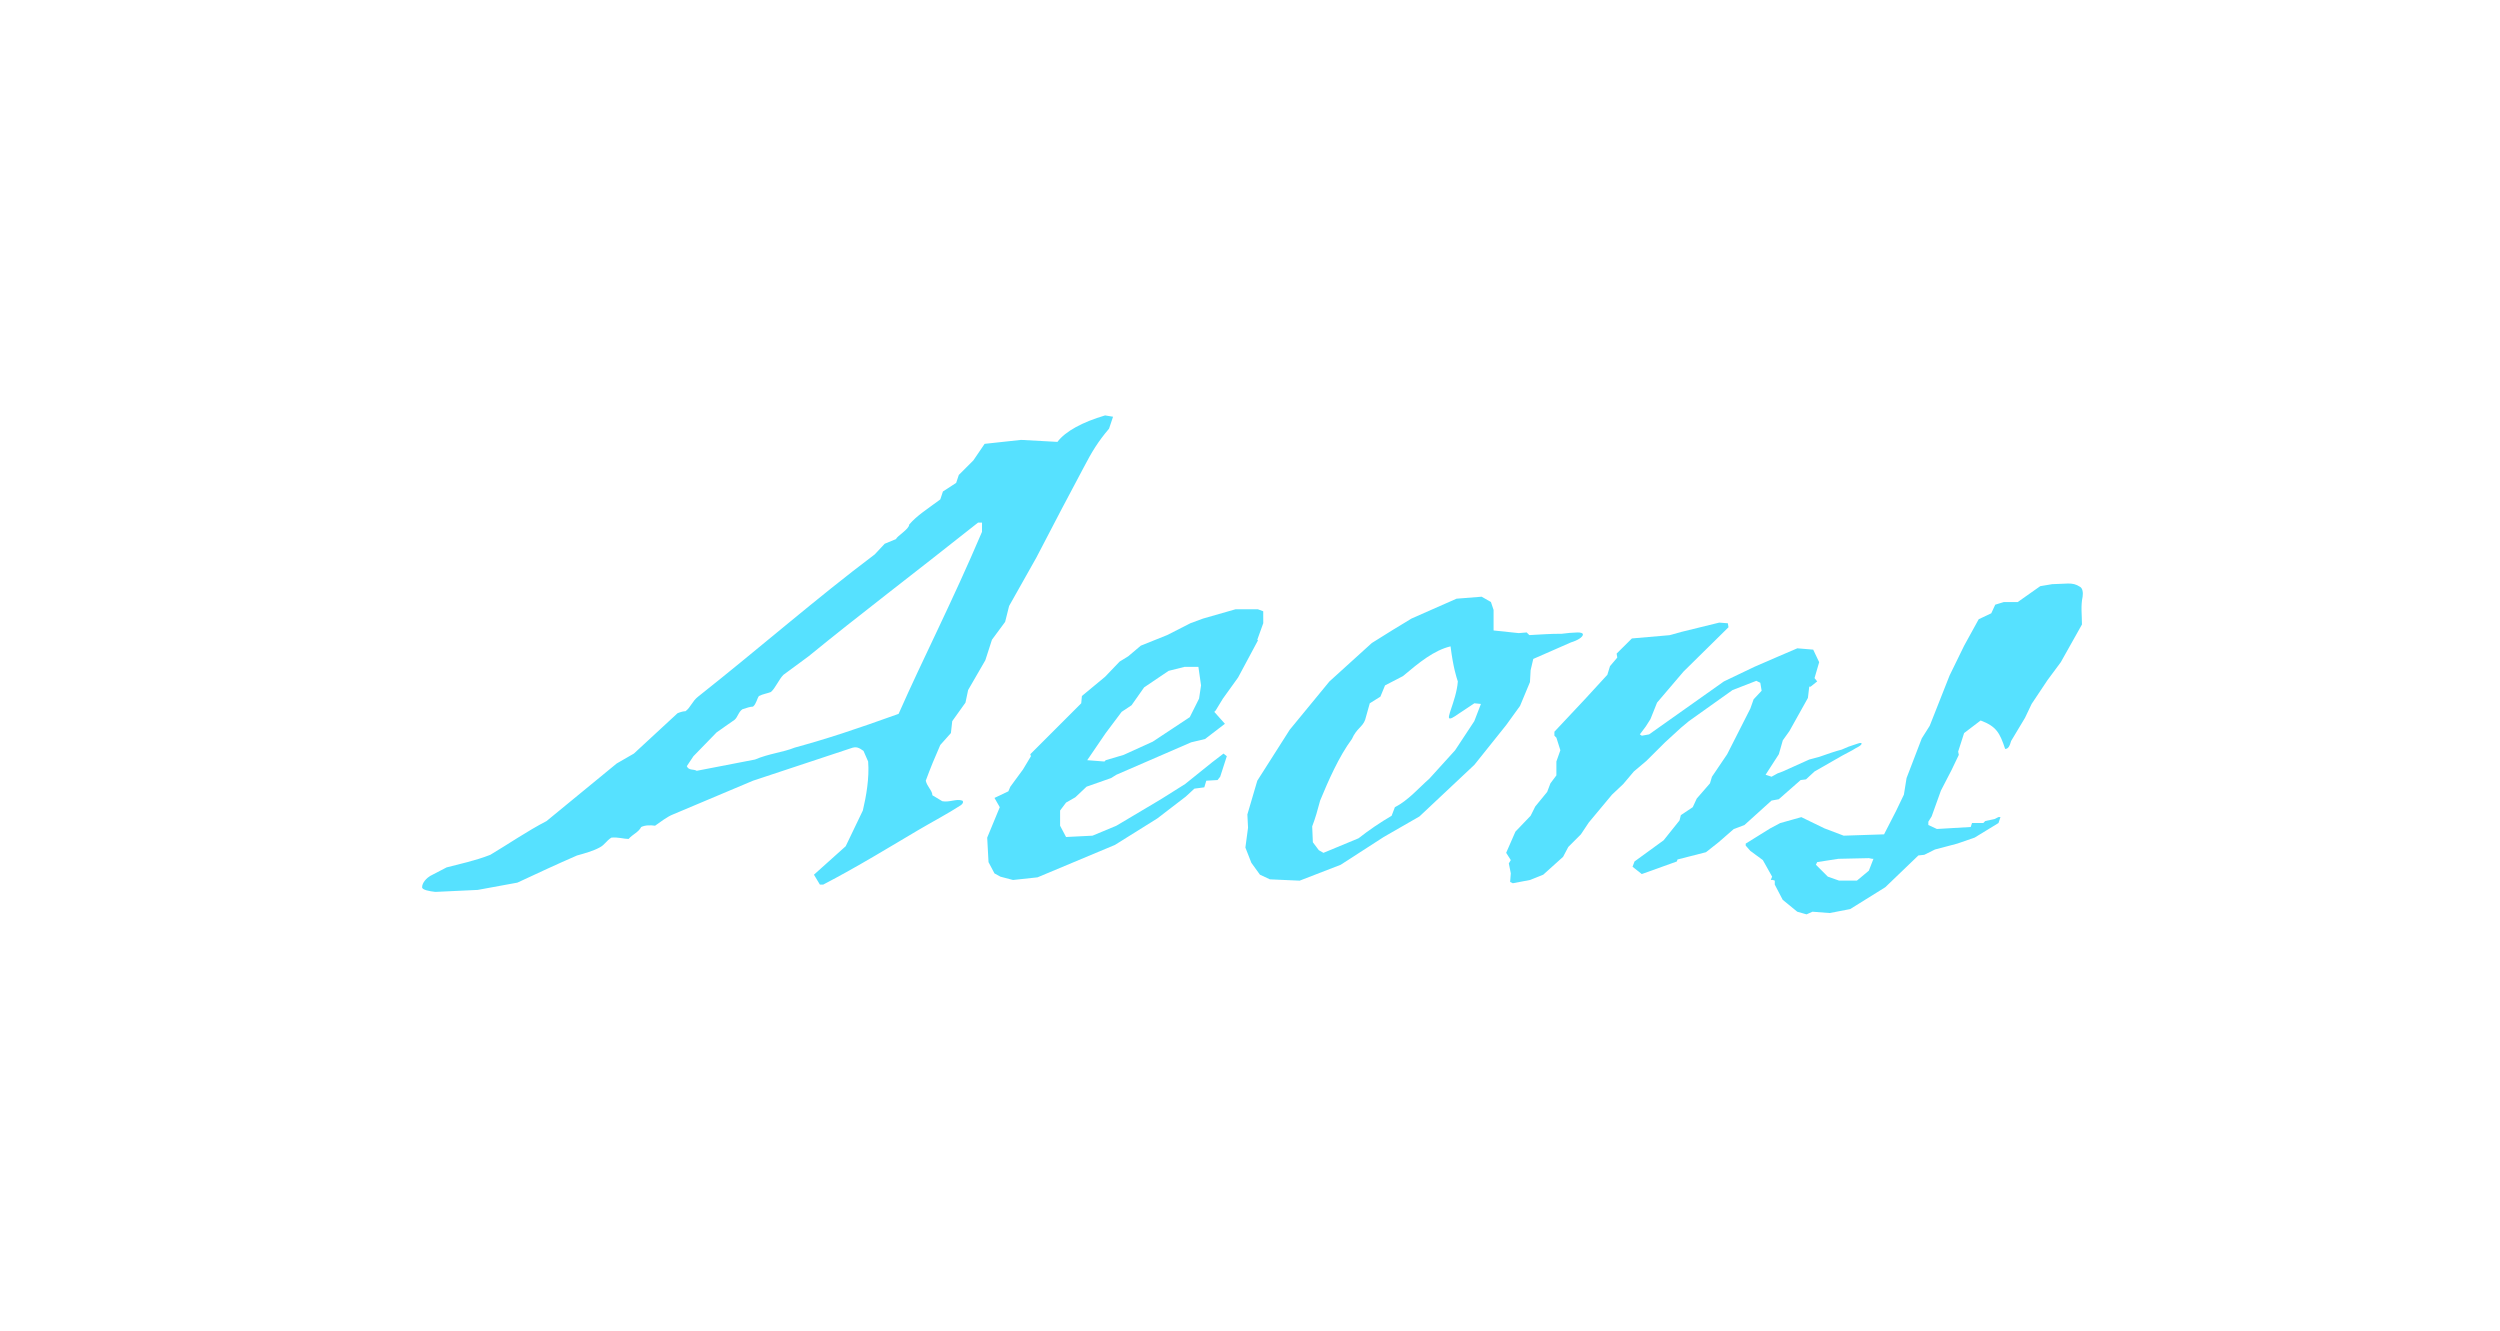 <svg width="325" height="173" viewBox="0 0 325 173" fill="none" xmlns="http://www.w3.org/2000/svg">
<g filter="url(#filter0_dd_13_414)">
<path d="M120.349 101.492C120.521 102.267 121.21 102.783 121.21 103.385L122.5 104.159C123.447 104.331 124.306 103.815 125.081 104.073C125.253 104.159 125.253 104.418 124.909 104.676C123.189 105.794 121.21 106.827 119.317 107.945C115.961 109.924 111.487 112.677 107.013 115H106.588L105.814 113.71L109.94 110.01L112.17 105.364C112.6 103.558 113.031 101.148 112.859 98.997L112.256 97.616C111.654 97.186 111.31 97.014 110.622 97.272L97.89 101.492L87.48 105.88C86.792 106.138 85.76 106.913 85.157 107.343C84.555 107.257 83.867 107.257 83.352 107.515C83.007 108.203 82.233 108.461 81.717 109.064C81.115 109.064 80.336 108.805 79.48 108.892C78.792 109.322 78.62 109.838 77.931 110.182C77.157 110.612 75.952 110.956 75.006 111.215C72.425 112.333 69.844 113.538 67.262 114.742L62.1 115.689L56.594 115.947C55.819 115.861 54.873 115.689 54.873 115.344C54.873 114.742 55.475 114.14 55.905 113.882L58.056 112.763C59.691 112.333 61.756 111.903 63.735 111.129C66.058 109.748 68.553 108.031 71.048 106.741L80.168 99.255L82.405 97.965L88.084 92.716C88.514 92.544 88.858 92.458 89.116 92.458C89.805 91.942 89.977 91.168 90.751 90.565C99.008 84.026 106.064 77.832 113.721 72.068L115.012 70.687L116.474 70.085C116.646 69.655 118.195 68.794 118.195 68.192C119.228 66.988 120.518 66.213 122.239 64.923L122.58 63.894L124.301 62.776L124.645 61.743L126.538 59.851L128 57.7L132.736 57.187L137.468 57.445C138.5 56.064 140.737 54.864 143.663 54.003L144.695 54.175L144.178 55.724C142.716 57.445 141.947 58.735 140.909 60.716C139.104 64.072 136.952 68.202 134.715 72.507L131.184 78.778L130.668 80.843L128.953 83.166L128.093 85.833L125.856 89.705L125.512 91.34L123.791 93.749L123.619 95.297L122.238 96.846C121.551 98.4 120.948 99.858 120.349 101.492ZM127.663 67.938H127.147C118.367 74.907 111.745 79.897 105.117 85.317L101.848 87.726C101.246 88.328 100.815 89.447 100.213 89.963C99.788 90.135 99.181 90.221 98.664 90.479C98.406 90.823 98.321 91.512 97.89 91.86C97.547 91.86 97.03 92.032 96.514 92.204C95.998 92.548 95.912 93.237 95.482 93.585C94.708 94.093 93.933 94.695 93.157 95.213L90.145 98.311L89.285 99.602C89.543 100.204 90.145 99.946 90.576 100.204L98.149 98.739C99.955 97.965 101.848 97.793 103.31 97.19C107.698 95.986 111.054 94.867 116.818 92.802C120.088 85.403 123.702 78.434 127.659 69.143L127.663 67.938Z" fill="#56E1FF"/>
<path d="M164.224 81.015L163.449 83.166L163.535 83.252L160.954 88.07L158.975 90.823L158.029 92.372L157.857 92.544L159.238 94.093L156.656 96.072L154.851 96.502L145.129 100.718L144.441 101.148L141.255 102.267L139.792 103.647L138.587 104.336L137.813 105.368V107.347L138.587 108.81L142.029 108.638L145.126 107.347L150.197 104.332L151.058 103.815L154.069 101.922L157.597 99.083L159.059 97.965L159.484 98.309L158.624 100.976L158.28 101.406L156.817 101.492L156.559 102.353L155.268 102.525L154.15 103.557L150.451 106.396L144.945 109.838L134.878 114.054L131.692 114.398L130.057 113.968L129.282 113.543L128.508 112.08L128.336 108.894L129.971 104.936L129.282 103.731L131.088 102.871L131.346 102.269L132.99 100.03L134.022 98.309L133.936 98.051L137.722 94.265L140.561 91.426L140.647 90.479L143.658 87.984L145.551 86.005L146.67 85.317L148.304 83.936L151.745 82.555L154.765 81.015L156.399 80.413L160.607 79.208H163.532L164.22 79.466L164.224 81.015ZM153.985 86.694L151.92 87.21L148.734 89.361L147.1 91.684L145.809 92.544L143.744 95.297L141.338 98.825L143.575 98.997L143.748 98.825L146.071 98.137L149.856 96.416L154.673 93.229L155.878 90.82L156.136 89.1L155.792 86.69L153.985 86.694Z" fill="#56E1FF"/>
<path d="M204.229 83.51C202.509 84.285 201.043 84.891 199.325 85.661L198.981 87.124L198.895 88.673L197.604 91.77L195.799 94.265L191.67 99.427L184.529 106.138L179.882 108.81L174.289 112.421L168.955 114.486L165.083 114.314L163.793 113.71L162.675 112.161L161.901 110.182L162.245 107.601L162.159 105.88L163.449 101.492L167.665 94.867L172.827 88.587L178.334 83.594L181.087 81.874L183.496 80.411L189.347 77.83L192.615 77.572L193.82 78.261L194.165 79.292V81.96L197.433 82.304L198.466 82.218L198.81 82.562C200.531 82.476 201.391 82.39 203.026 82.39C203.711 82.297 204.4 82.239 205.091 82.218C205.516 82.218 205.779 82.304 205.779 82.476C205.778 82.822 205.09 83.252 204.229 83.51ZM191.669 91.426L190.12 92.458C189.432 92.888 188.83 93.405 188.485 93.405C188.227 93.405 188.399 92.888 188.657 92.114C188.916 91.34 189.432 89.877 189.518 88.587C189.346 88.07 188.916 86.781 188.571 84.026C186.42 84.543 184.528 86.091 182.377 87.898L180.054 89.103L179.451 90.566L178.071 91.426L177.468 93.577C177.124 94.523 176.35 94.695 175.747 96.072C174.027 98.395 172.65 101.578 171.618 104.074C171.273 105.364 171.015 106.311 170.585 107.429L170.671 109.494L171.446 110.526L172.048 110.871L176.608 108.978C177.974 107.906 179.411 106.929 180.91 106.052L181.335 104.934C183.055 104.074 184.521 102.353 185.809 101.234L189.164 97.535L191.659 93.749L192.52 91.512L191.669 91.426Z" fill="#56E1FF"/>
<path d="M234.084 101.406L231.243 103.901L230.297 104.074L226.769 107.26L225.389 107.776L223.41 109.497L221.775 110.788L218.075 111.734L217.989 111.992L213.43 113.627L212.23 112.677L212.488 111.989L216.275 109.235L218.339 106.654L218.511 105.965L220.059 104.933L220.576 103.814L222.296 101.835L222.555 100.975L224.533 98.05L227.545 92.113L227.97 90.909L229.013 89.796L228.841 88.764L228.324 88.506L225.227 89.71L219.549 93.754L218.516 94.615L216.452 96.507L214.036 98.911L212.401 100.292L211.02 101.927L209.557 103.308L206.546 106.919L205.514 108.468L203.879 110.103L203.201 111.387L200.62 113.71L198.899 114.398L196.662 114.823L196.318 114.651L196.404 113.532L196.146 112.242L196.404 111.812L195.802 110.865L197.006 108.112L198.981 106.048L199.583 104.844L201.132 102.951L201.557 101.832L202.331 100.8V98.994L202.847 97.531L202.331 95.897L202.073 95.639V95.122L206.031 90.906L208.956 87.72L209.3 86.601L210.247 85.483L210.161 84.967L212.145 82.998L217.049 82.573L218.597 82.143L223.501 80.939L224.619 81.025L224.706 81.541L218.856 87.306L215.417 91.34L214.556 93.491L213.954 94.437L213.18 95.47L213.438 95.642L214.384 95.47L224.105 88.587L228.057 86.694L231.243 85.313L233.652 84.28L235.717 84.453L236.492 86.087L235.889 88.152L236.234 88.582L235.373 89.271H235.201L235.029 90.733L232.624 95.04L231.764 96.244L231.248 98.05L229.527 100.717L230.301 100.975L231.076 100.545L231.764 100.287L235.205 98.738L236.496 98.394C237.442 98.05 238.733 97.62 239.421 97.448C240.004 97.172 240.608 96.942 241.227 96.759C241.743 96.587 242.001 96.501 242.001 96.673C242.001 96.845 241.743 97.017 241.227 97.275C240.711 97.62 240.109 97.878 239.506 98.222L235.895 100.287L234.776 101.319L234.084 101.406Z" fill="#56E1FF"/>
<path d="M255.334 95.298L254.56 97.707L254.646 98.132L253.699 100.11L252.319 102.778L251.114 106.133L250.684 106.821V107.252L251.802 107.768L256.19 107.51L256.362 106.994H257.825L258.083 106.735L259.288 106.477L259.804 106.219H260.062L259.804 106.994L256.707 108.886L254.47 109.661L253.179 110.005L251.544 110.435L250.163 111.123L249.389 111.209L245.087 115.339L240.527 118.179L237.86 118.695L235.623 118.523L234.849 118.867L233.644 118.523L231.751 116.974L230.719 114.995V114.479L230.461 114.393H230.202L230.375 113.963L229.17 111.812L227.544 110.616L226.941 109.927V109.669L230.128 107.69L231.419 107.002L234.172 106.228L237.183 107.69L239.678 108.637L244.927 108.465L246.475 105.453L247.508 103.302L247.852 101.151L249.831 95.989L250.863 94.354L253.445 87.816L255.337 83.944L257.23 80.502L258.865 79.728L259.381 78.609L260.5 78.266H262.305L265.234 76.2L266.783 75.942C267.385 75.942 268.331 75.857 268.848 75.857C269.45 75.857 269.88 75.942 270.396 76.282C270.74 76.454 270.821 77.056 270.74 77.572C270.482 78.776 270.654 79.981 270.654 81.183L267.901 86.087L266.175 88.416L264.11 91.513L263.25 93.319L261.444 96.33C261.272 96.932 261.1 97.363 260.67 97.363C259.981 95.298 259.551 94.437 257.483 93.663L255.334 95.298ZM243.375 111.645L242.95 111.559L238.992 111.645L236.239 112.07L236.067 112.414L237.616 113.963L239.078 114.479H241.401L242.95 113.188L243.552 111.64L243.375 111.645Z" fill="#56E1FF"/>
</g>
<path d="M36.589 62.66C37.593 63.253 38.334 63.836 38.81 64.41C39.285 64.981 39.539 65.705 39.524 66.448C39.524 67.157 39.327 67.852 38.955 68.456C38.576 69.087 38.009 69.595 37.255 69.982C36.501 70.369 35.59 70.561 34.523 70.559C34.022 70.561 33.521 70.519 33.026 70.433C32.556 70.349 31.961 70.224 31.24 70.056C31.072 70.018 30.793 69.958 30.4 69.874C30.007 69.79 29.65 69.721 29.328 69.671L29 63.722L29.135 63.703C29.843 65.12 30.699 66.259 31.703 67.121C32.707 67.984 33.676 68.592 34.61 68.946C35.543 69.3 36.318 69.478 36.937 69.478C37.336 69.478 37.622 69.407 37.796 69.265C37.879 69.202 37.946 69.12 37.991 69.026C38.036 68.932 38.059 68.829 38.057 68.724C38.057 68.389 37.861 68.074 37.468 67.778C36.837 67.331 36.183 66.918 35.508 66.541L34.639 66.04L32.399 64.669C31.85 64.353 31.327 63.994 30.834 63.597C30.423 63.257 30.082 62.841 29.83 62.37C29.562 61.852 29.43 61.275 29.444 60.692C29.444 59.365 29.891 58.399 30.786 57.795C31.681 57.191 32.869 56.889 34.349 56.887C34.942 56.883 35.533 56.957 36.107 57.109C36.597 57.236 37.065 57.434 37.497 57.698L38.733 56.924H38.829V62.525H38.714C37.632 61.07 36.473 59.911 35.237 59.049C34.001 58.186 32.893 57.755 31.916 57.755C31.607 57.755 31.369 57.823 31.202 57.958C31.119 58.023 31.054 58.107 31.01 58.203C30.966 58.298 30.946 58.403 30.95 58.508C30.959 58.787 31.073 59.053 31.269 59.252C31.533 59.533 31.836 59.777 32.167 59.976C32.553 60.22 33.255 60.645 34.272 61.251L36.589 62.66Z" fill="white"/>
<path d="M48.176 63.879L51.208 70.057V70.173H46.515V70.057L47.153 69.323L45.067 65.075L44.797 65.306V69.303L45.704 70.056V70.172H40.51V70.056L41.398 69.303V57.099L40.18 56.674V56.558L44.681 55.187H44.797V64.9L45.241 64.475C45.733 64.094 46.133 63.605 46.409 63.047C46.65 62.56 46.779 62.025 46.785 61.482C46.788 61.191 46.746 60.901 46.66 60.623C46.597 60.396 46.481 60.188 46.322 60.014V59.898H51.169V59.995L45.221 64.959L48.176 63.879Z" fill="white"/>
<path d="M62.757 67.296L62.833 67.391L62.486 67.894C62.061 68.512 61.717 68.988 61.453 69.322C61.211 69.636 60.925 69.912 60.603 70.143C60.326 70.347 59.992 70.459 59.648 70.462C59.441 70.472 59.234 70.433 59.045 70.349C58.855 70.266 58.688 70.139 58.556 69.98C58.292 69.658 58.16 69.097 58.16 68.299C58.16 68.028 58.167 67.816 58.18 67.662C56.828 69.515 55.856 70.442 55.264 70.443C54.246 70.443 53.503 70.134 53.033 69.516C52.564 68.897 52.329 68.081 52.328 67.065L52.309 60.828L51.421 60.016V59.898H55.727V66.831C55.727 67.668 56.081 68.087 56.789 68.087C57.227 68.087 57.6 67.874 57.909 67.45V60.826L57.002 60.014V59.898H61.327V68.009L62.757 67.296Z" fill="white"/>
<path d="M67.159 69.303L68.067 70.056V70.172H62.872V70.056L63.76 69.303V57.099L62.544 56.674V56.558L67.044 55.187H67.159V69.303Z" fill="white"/>
<path d="M73.049 69.303L73.957 70.056V70.172H68.762V70.056L69.65 69.303V57.099L68.434 56.674V56.558L72.934 55.187H73.049V69.303Z" fill="white"/>
<path d="M80.696 64.322L84.327 70.076V70.172H79.248V70.056L80.156 69.265L78.109 65.963C77.942 66.221 77.819 66.505 77.742 66.803C77.653 67.127 77.607 67.461 77.607 67.797C77.6 68.245 77.699 68.688 77.896 69.091C78.101 69.489 78.425 69.813 78.823 70.018V70.172H74.324V70.056L77.974 65.731L74.421 60.014V59.898H79.402V60.014L78.498 60.807L80.561 64.091C80.69 63.823 80.787 63.542 80.851 63.252C80.928 62.926 80.967 62.592 80.967 62.257C80.973 61.807 80.88 61.363 80.696 60.953C80.519 60.564 80.221 60.243 79.846 60.036V59.898H84.133V60.014L80.696 64.322Z" fill="white"/>
<defs>
<filter id="filter0_dd_13_414" x="0.873" y="0.003" width="323.896" height="172.864" filterUnits="userSpaceOnUse" color-interpolation-filters="sRGB">
<feFlood flood-opacity="0" result="BackgroundImageFix"/>
<feColorMatrix in="SourceAlpha" type="matrix" values="0 0 0 0 0 0 0 0 0 0 0 0 0 0 0 0 0 0 127 0" result="hardAlpha"/>
<feOffset/>
<feGaussianBlur stdDeviation="27"/>
<feComposite in2="hardAlpha" operator="out"/>
<feColorMatrix type="matrix" values="0 0 0 0 0.643 0 0 0 0 0.936 0 0 0 0 1 0 0 0 0.4 0"/>
<feBlend mode="normal" in2="BackgroundImageFix" result="effect1_dropShadow_13_414"/>
<feColorMatrix in="SourceAlpha" type="matrix" values="0 0 0 0 0 0 0 0 0 0 0 0 0 0 0 0 0 0 127 0" result="hardAlpha"/>
<feOffset/>
<feGaussianBlur stdDeviation="3"/>
<feComposite in2="hardAlpha" operator="out"/>
<feColorMatrix type="matrix" values="0 0 0 0 1 0 0 0 0 1 0 0 0 0 1 0 0 0 0.1 0"/>
<feBlend mode="normal" in2="effect1_dropShadow_13_414" result="effect2_dropShadow_13_414"/>
<feBlend mode="normal" in="SourceGraphic" in2="effect2_dropShadow_13_414" result="shape"/>
</filter>
</defs>
</svg>
